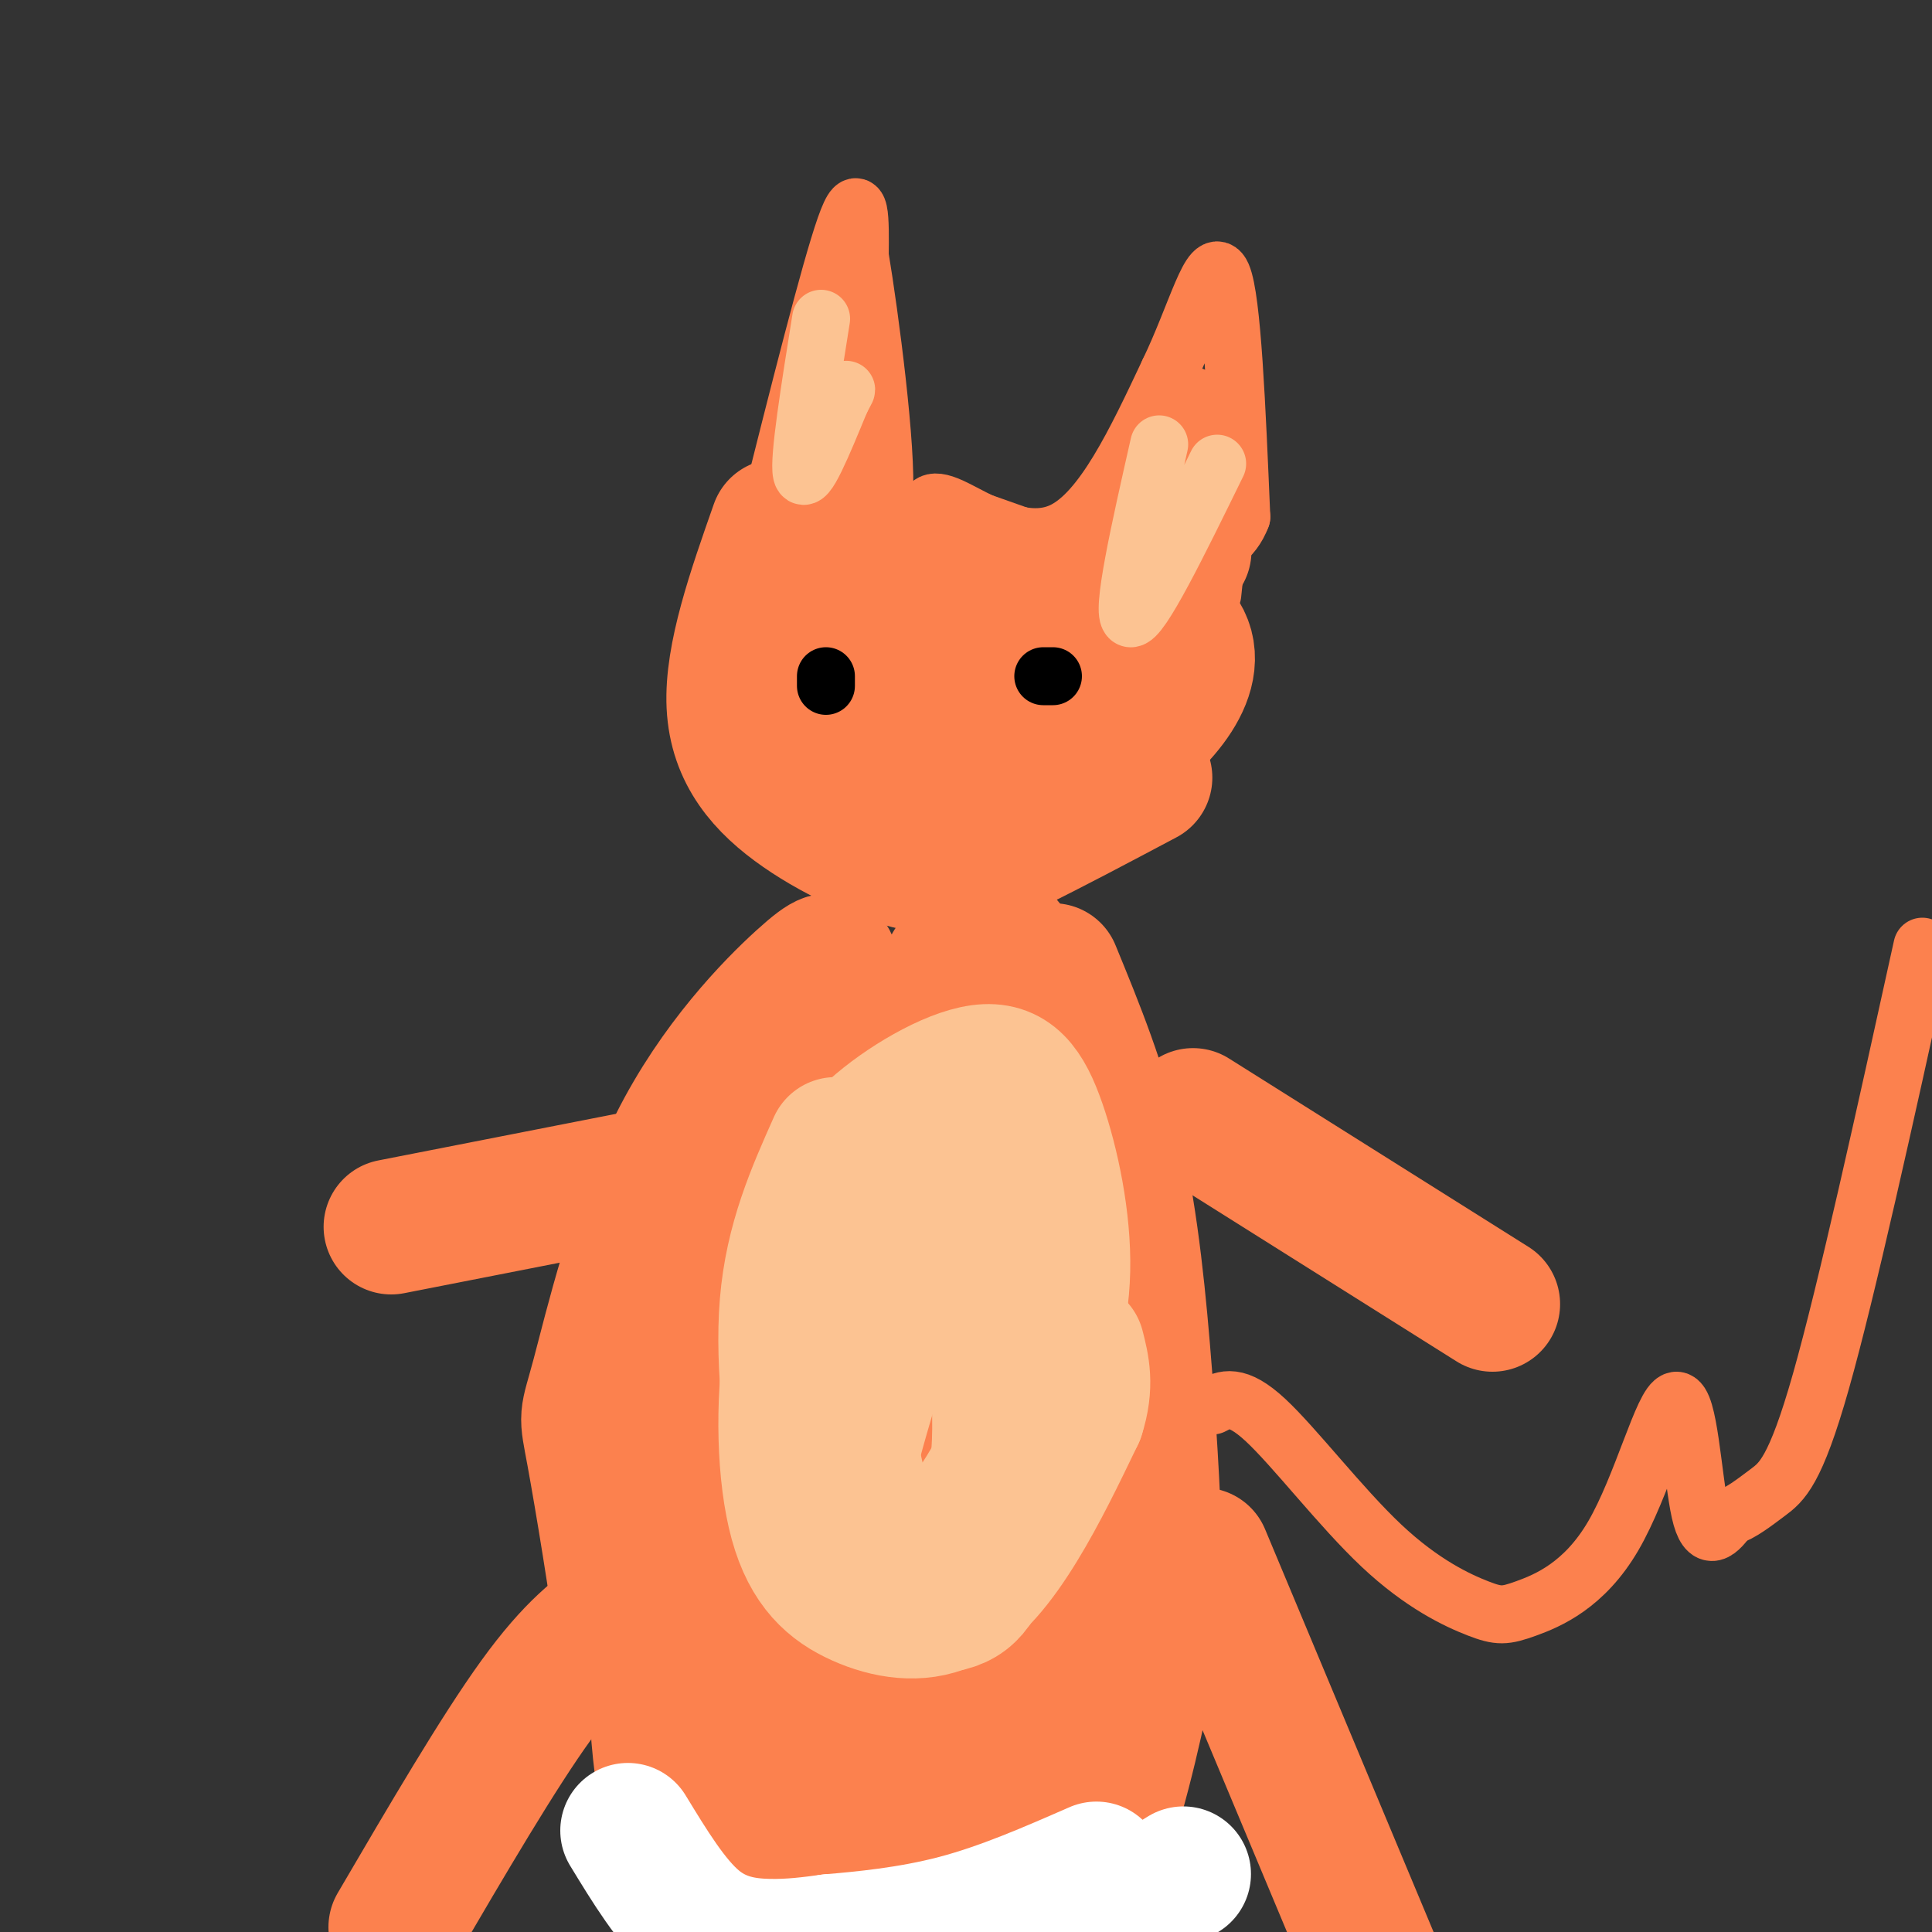 <svg viewBox='0 0 400 400' version='1.1' xmlns='http://www.w3.org/2000/svg' xmlns:xlink='http://www.w3.org/1999/xlink'><rect x="0" y="0" width="400" height="400" fill="#333333" stroke="none"/><g fill='none' stroke='rgb(252,129,78)' stroke-width='12' stroke-linecap='round' stroke-linejoin='round'><path d='M159,107c6.417,-25.500 12.833,-51.000 16,-60c3.167,-9.000 3.083,-1.500 3,6'/><path d='M178,53c2.067,12.356 5.733,40.244 5,50c-0.733,9.756 -5.867,1.378 -11,-7'/><path d='M172,96c-2.833,-0.667 -4.417,1.167 -6,3'/><path d='M177,72c0.000,0.000 -6.000,36.000 -6,36'/><path d='M192,107c0.044,-2.133 0.089,-4.267 5,-2c4.911,2.267 14.689,8.933 23,5c8.311,-3.933 15.156,-18.467 22,-33'/><path d='M242,77c5.689,-11.800 8.911,-24.800 11,-20c2.089,4.800 3.044,27.400 4,50'/><path d='M257,107c-3.556,9.467 -14.444,8.133 -22,7c-7.556,-1.133 -11.778,-2.067 -16,-3'/><path d='M247,82c0.000,0.000 -2.000,26.000 -2,26'/><path d='M255,85c0.000,0.000 -4.000,38.000 -4,38'/><path d='M242,104c0.000,0.000 5.000,0.000 5,0'/><path d='M240,96c0.000,0.000 -2.000,0.000 -2,0'/><path d='M241,101c0.000,0.000 -1.000,0.000 -1,0'/></g>
<g fill='none' stroke='rgb(252,129,78)' stroke-width='28' stroke-linecap='round' stroke-linejoin='round'><path d='M161,109c-4.740,13.490 -9.480,26.979 -9,37c0.480,10.021 6.180,16.573 14,22c7.820,5.427 17.759,9.730 25,11c7.241,1.270 11.783,-0.494 19,-4c7.217,-3.506 17.108,-8.753 27,-14'/><path d='M193,113c0.000,0.000 51.000,18.000 51,18'/><path d='M244,131c6.067,7.911 -4.267,18.689 -12,24c-7.733,5.311 -12.867,5.156 -18,5'/><path d='M211,139c0.000,0.000 1.000,3.000 1,3'/><path d='M245,114c0.000,0.000 0.100,0.100 0.1,0.1'/><path d='M194,131c0.041,10.022 0.083,20.045 1,26c0.917,5.955 2.710,7.844 5,8c2.290,0.156 5.078,-1.419 2,-8c-3.078,-6.581 -12.022,-18.166 -14,-20c-1.978,-1.834 3.011,6.083 8,14'/><path d='M196,151c2.176,2.683 3.616,2.389 5,2c1.384,-0.389 2.710,-0.873 4,-6c1.290,-5.127 2.542,-14.896 -2,-19c-4.542,-4.104 -14.877,-2.543 -20,-1c-5.123,1.543 -5.033,3.069 -6,5c-0.967,1.931 -2.991,4.266 -1,11c1.991,6.734 7.995,17.867 14,29'/><path d='M172,124c0.000,0.000 -1.000,-19.000 -1,-19'/><path d='M219,146c0.000,0.000 0.000,-3.000 0,-3'/><path d='M172,200c-0.055,-1.176 -0.111,-2.353 -6,3c-5.889,5.353 -17.613,17.234 -26,34c-8.387,16.766 -13.438,38.415 -16,48c-2.562,9.585 -2.635,7.105 -1,16c1.635,8.895 4.979,29.164 6,38c1.021,8.836 -0.280,6.239 8,16c8.280,9.761 26.140,31.881 44,54'/><path d='M218,201c4.882,11.883 9.764,23.766 13,38c3.236,14.234 4.826,30.818 6,46c1.174,15.182 1.933,28.960 2,39c0.067,10.040 -0.559,16.341 -3,28c-2.441,11.659 -6.696,28.678 -13,44c-6.304,15.322 -14.658,28.949 -22,39c-7.342,10.051 -13.671,16.525 -20,23'/><path d='M209,198c-0.536,-3.083 -1.071,-6.167 -6,7c-4.929,13.167 -14.250,42.583 -20,83c-5.750,40.417 -7.929,91.833 -8,116c-0.071,24.167 1.964,21.083 4,18'/><path d='M175,207c-0.126,-2.668 -0.252,-5.337 -3,1c-2.748,6.337 -8.118,21.678 -12,44c-3.882,22.322 -6.276,51.625 -8,74c-1.724,22.375 -2.778,37.821 -1,52c1.778,14.179 6.389,27.089 11,40'/><path d='M177,228c-2.375,0.604 -4.750,1.209 -11,16c-6.250,14.791 -16.376,43.769 -22,70c-5.624,26.231 -6.745,49.716 -5,66c1.745,16.284 6.356,25.367 9,29c2.644,3.633 3.322,1.817 4,0'/><path d='M177,210c-0.456,-2.252 -0.911,-4.503 -6,1c-5.089,5.503 -14.811,18.762 -21,32c-6.189,13.238 -8.844,26.456 -11,46c-2.156,19.544 -3.811,45.416 -3,64c0.811,18.584 4.089,29.881 8,36c3.911,6.119 8.456,7.059 13,8'/><path d='M150,257c-2.477,-0.059 -4.954,-0.118 -9,8c-4.046,8.118 -9.662,24.413 -10,41c-0.338,16.587 4.601,33.466 10,48c5.399,14.534 11.257,26.724 18,34c6.743,7.276 14.372,9.638 22,12'/><path d='M197,200c-2.000,17.083 -4.000,34.167 -3,57c1.000,22.833 5.000,51.417 9,80'/><path d='M206,200c0.000,0.000 -7.000,115.000 -7,115'/><path d='M196,216c0.000,0.000 2.000,106.000 2,106'/><path d='M209,228c0.000,0.000 -1.000,144.000 -1,144'/><path d='M209,231c-6.417,59.500 -12.833,119.000 -15,149c-2.167,30.000 -0.083,30.500 2,31'/><path d='M206,281c-1.667,42.833 -3.333,85.667 -5,109c-1.667,23.333 -3.333,27.167 -5,31'/><path d='M218,258c1.917,18.083 3.833,36.167 2,60c-1.833,23.833 -7.417,53.417 -13,83'/><path d='M233,292c-0.750,13.500 -1.500,27.000 -7,46c-5.500,19.000 -15.750,43.500 -26,68'/><path d='M129,334c-5.083,3.583 -10.167,7.167 -18,18c-7.833,10.833 -18.417,28.917 -29,47'/><path d='M249,322c0.000,0.000 41.000,98.000 41,98'/><path d='M247,231c0.000,0.000 62.000,39.000 62,39'/><path d='M132,244c0.000,0.000 -51.000,10.000 -51,10'/></g>
<g fill='none' stroke='rgb(252,129,78)' stroke-width='12' stroke-linecap='round' stroke-linejoin='round'><path d='M251,291c2.489,-1.295 4.978,-2.590 11,3c6.022,5.590 15.577,18.064 24,26c8.423,7.936 15.714,11.333 20,13c4.286,1.667 5.568,1.604 10,0c4.432,-1.604 12.013,-4.750 18,-15c5.987,-10.250 10.381,-27.606 13,-28c2.619,-0.394 3.463,16.173 5,23c1.537,6.827 3.769,3.913 6,1'/><path d='M358,314c2.333,-0.679 5.167,-2.875 8,-5c2.833,-2.125 5.667,-4.179 11,-23c5.333,-18.821 13.167,-54.411 21,-90'/></g>
<g fill='none' stroke='rgb(255,255,255)' stroke-width='28' stroke-linecap='round' stroke-linejoin='round'><path d='M130,379c4.533,7.444 9.067,14.889 14,19c4.933,4.111 10.267,4.889 15,5c4.733,0.111 8.867,-0.444 13,-1'/><path d='M172,402c6.511,-0.556 16.289,-1.444 26,-4c9.711,-2.556 19.356,-6.778 29,-11'/><path d='M245,388c0.000,0.000 -29.000,18.000 -29,18'/></g>
<g fill='none' stroke='rgb(252,195,146)' stroke-width='28' stroke-linecap='round' stroke-linejoin='round'><path d='M173,237c-4.458,10.003 -8.916,20.007 -10,33c-1.084,12.993 1.207,28.976 3,37c1.793,8.024 3.089,8.089 6,10c2.911,1.911 7.438,5.668 11,7c3.562,1.332 6.161,0.238 9,-2c2.839,-2.238 5.920,-5.619 9,-9'/><path d='M201,313c3.634,-5.106 8.218,-13.370 12,-22c3.782,-8.630 6.763,-17.626 7,-28c0.237,-10.374 -2.270,-22.127 -5,-30c-2.730,-7.873 -5.683,-11.868 -12,-11c-6.317,0.868 -15.999,6.598 -22,12c-6.001,5.402 -8.321,10.475 -10,14c-1.679,3.525 -2.718,5.502 -4,15c-1.282,9.498 -2.807,26.519 -3,36c-0.193,9.481 0.945,11.423 4,15c3.055,3.577 8.028,8.788 13,14'/><path d='M181,328c4.358,2.052 8.752,0.181 12,-2c3.248,-2.181 5.349,-4.674 8,-8c2.651,-3.326 5.852,-7.486 6,-22c0.148,-14.514 -2.755,-39.383 -4,-50c-1.245,-10.617 -0.831,-6.982 -3,-7c-2.169,-0.018 -6.923,-3.689 -10,-5c-3.077,-1.311 -4.479,-0.263 -7,6c-2.521,6.263 -6.160,17.741 -8,25c-1.840,7.259 -1.880,10.301 -1,19c0.880,8.699 2.680,23.057 6,30c3.320,6.943 8.160,6.472 13,6'/><path d='M193,320c5.613,-0.857 13.145,-5.998 18,-10c4.855,-4.002 7.032,-6.865 8,-16c0.968,-9.135 0.725,-24.542 0,-33c-0.725,-8.458 -1.933,-9.969 -5,-13c-3.067,-3.031 -7.994,-7.584 -11,-9c-3.006,-1.416 -4.093,0.306 -5,1c-0.907,0.694 -1.635,0.361 -6,12c-4.365,11.639 -12.368,35.249 -16,50c-3.632,14.751 -2.895,20.643 -1,24c1.895,3.357 4.947,4.178 8,5'/><path d='M183,331c4.496,1.439 11.735,2.537 16,0c4.265,-2.537 5.557,-8.710 8,-17c2.443,-8.290 6.039,-18.696 5,-34c-1.039,-15.304 -6.711,-35.504 -9,-44c-2.289,-8.496 -1.193,-5.287 -6,-3c-4.807,2.287 -15.516,3.654 -22,11c-6.484,7.346 -8.742,20.673 -11,34'/><path d='M164,278c-2.026,12.734 -1.590,27.570 1,37c2.590,9.430 7.333,13.456 13,16c5.667,2.544 12.256,3.608 18,1c5.744,-2.608 10.641,-8.888 15,-16c4.359,-7.112 8.179,-15.056 12,-23'/><path d='M223,293c2.000,-6.167 1.000,-10.083 0,-14'/></g>
<g fill='none' stroke='rgb(252,195,146)' stroke-width='12' stroke-linecap='round' stroke-linejoin='round'><path d='M252,96c-8.000,16.333 -16.000,32.667 -18,32c-2.000,-0.667 2.000,-18.333 6,-36'/><path d='M170,66c-2.333,14.583 -4.667,29.167 -4,32c0.667,2.833 4.333,-6.083 8,-15'/><path d='M174,83c1.500,-2.833 1.250,-2.417 1,-2'/></g>
<g fill='none' stroke='rgb(0,0,0)' stroke-width='12' stroke-linecap='round' stroke-linejoin='round'><path d='M218,140c0.000,0.000 -2.000,0.000 -2,0'/><path d='M171,142c0.000,0.000 0.000,-2.000 0,-2'/></g>
</svg>